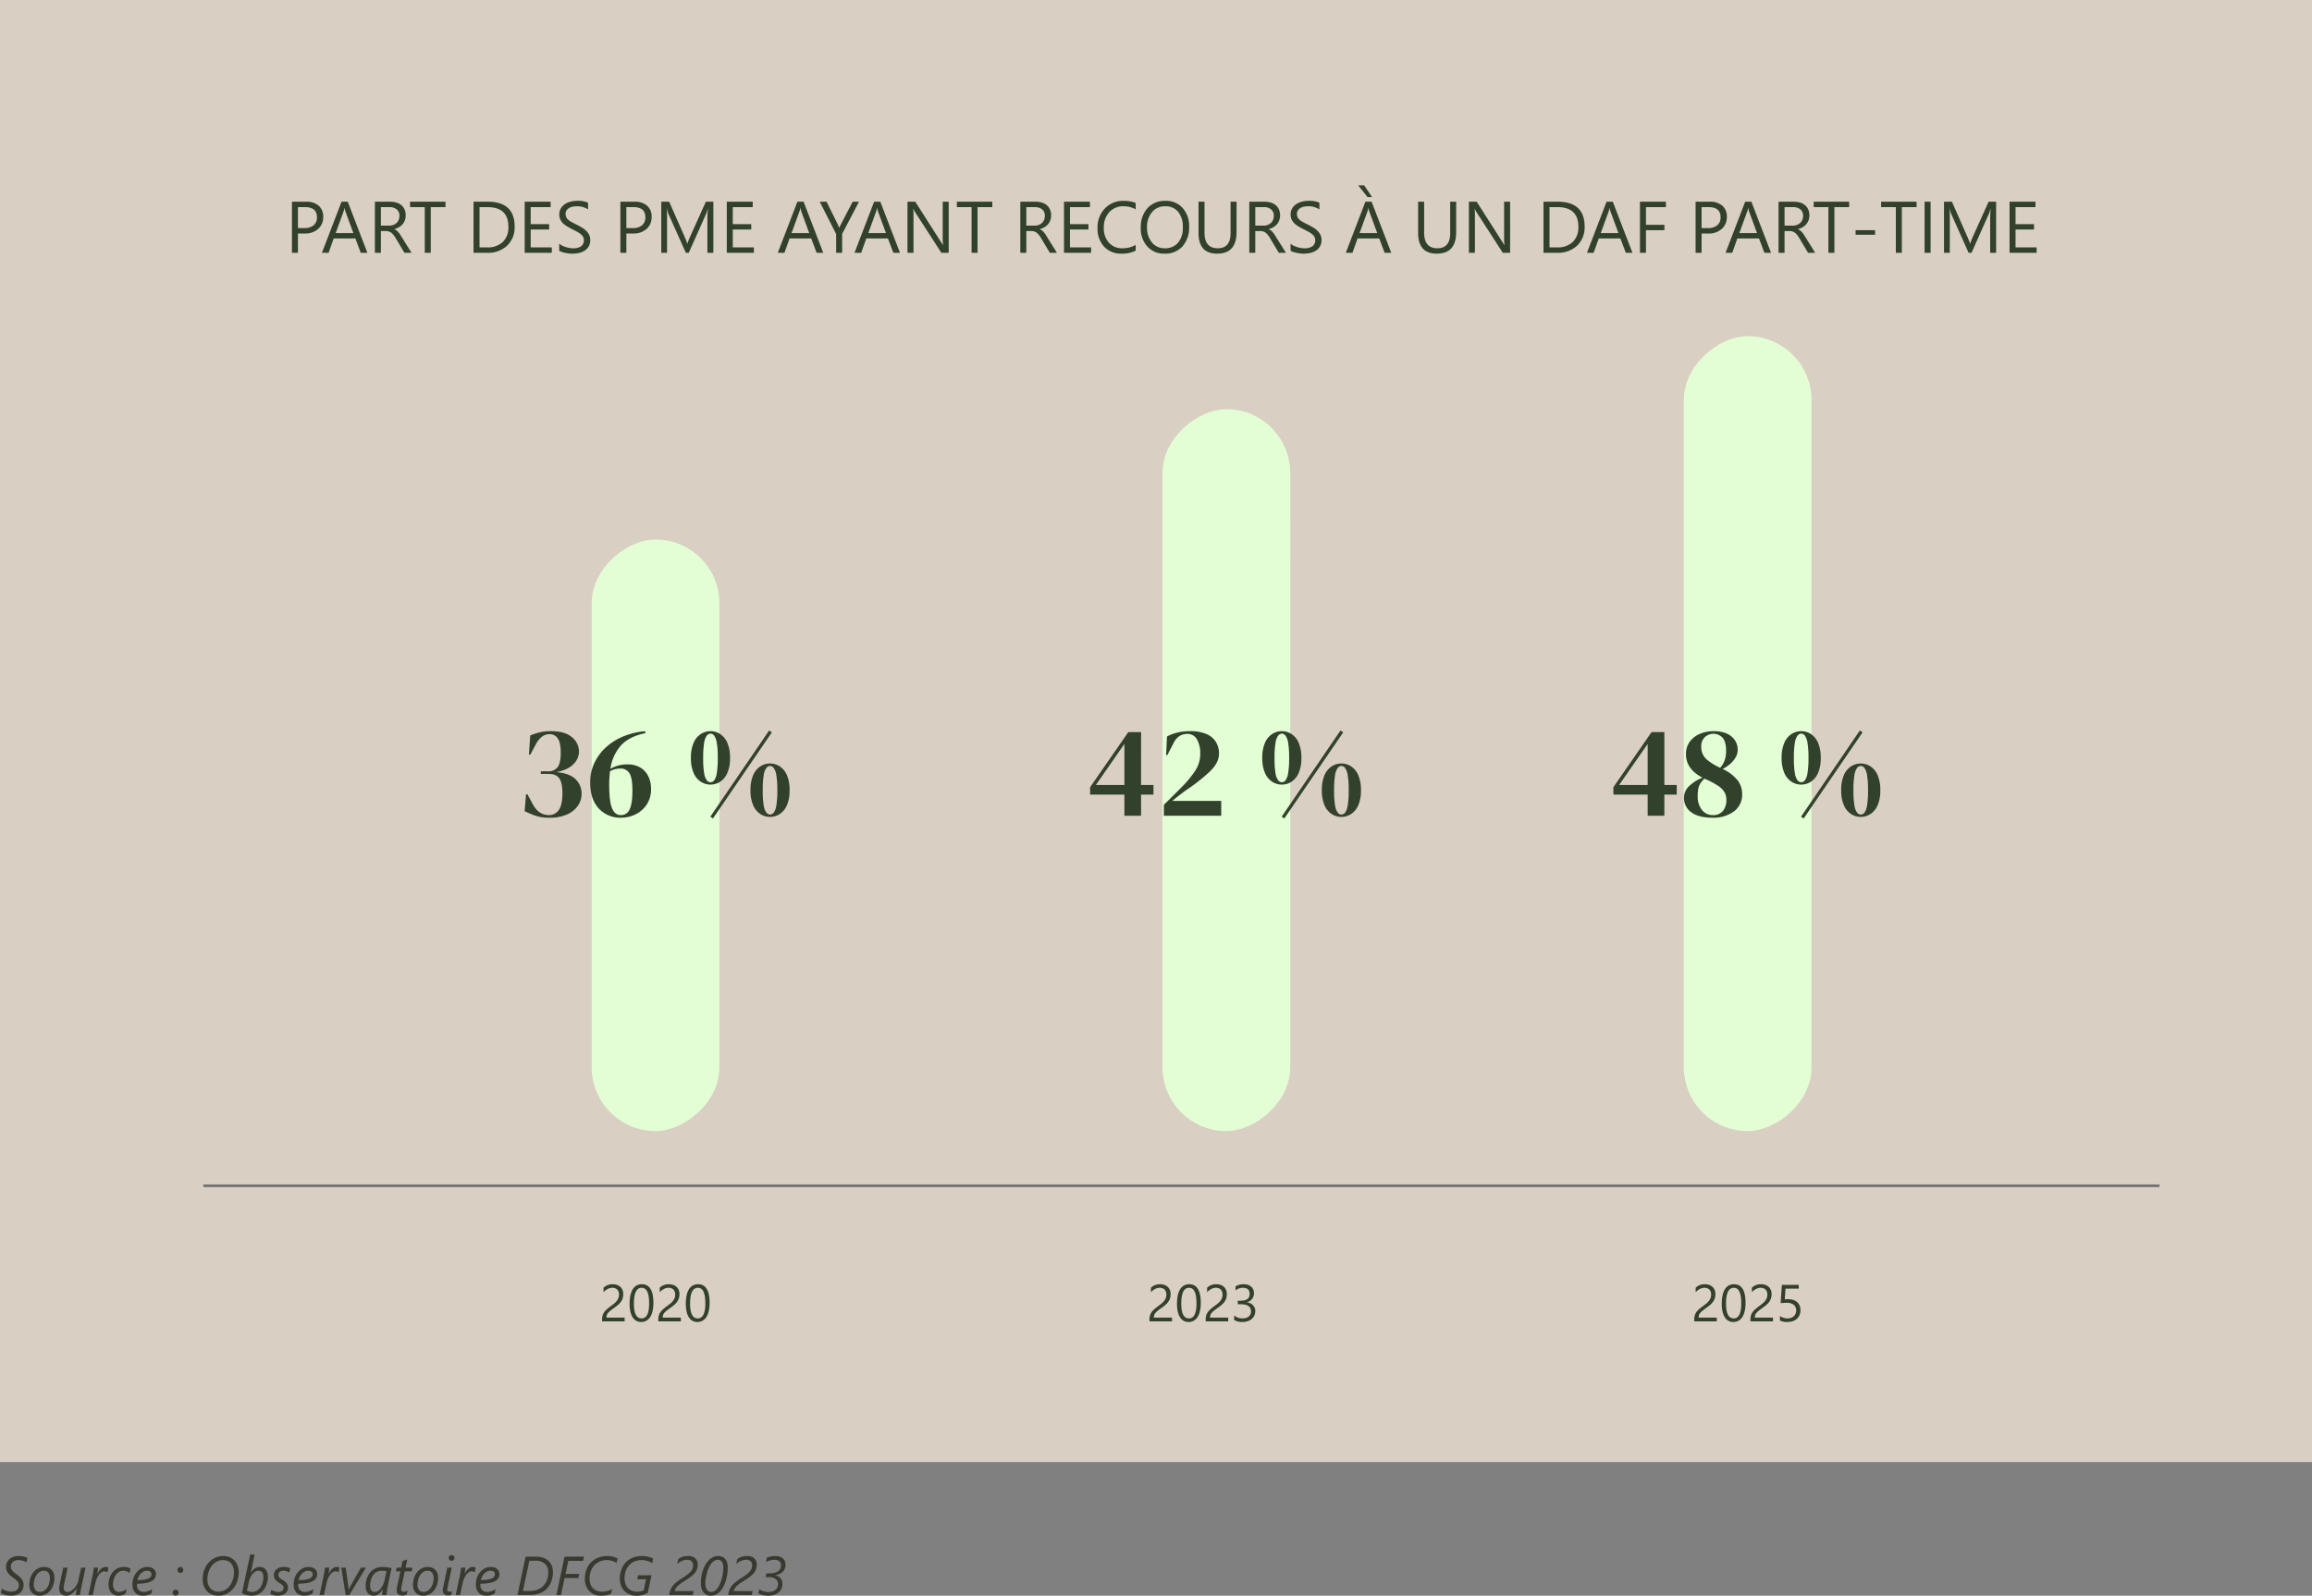 <svg xmlns="http://www.w3.org/2000/svg" width="887" height="612.277" viewBox="0 0 887 612.277">
  <rect x="0" y="0" width="887" height="612.277" fill="#808080" stroke="none"/>
  <g id="Groupe_66" data-name="Groupe 66" transform="translate(-509 -1873)">
    <g id="Groupe_58" data-name="Groupe 58">
      <rect id="Rectangle_125" data-name="Rectangle 125" width="887" height="561" transform="translate(509 1873)" fill="#dacfc3"/>
      <path id="Tracé_227" data-name="Tracé 227" d="M78.307,22.59V30h-2.3V10.395H81.4a7.11,7.11,0,0,1,4.874,1.531A5.467,5.467,0,0,1,88,16.246a5.942,5.942,0,0,1-1.921,4.566,7.339,7.339,0,0,1-5.188,1.777Zm0-10.117v8.039h2.406a5.38,5.38,0,0,0,3.63-1.087,3.848,3.848,0,0,0,1.251-3.069q0-3.883-4.594-3.883ZM104.953,30H102.41l-2.078-5.5H92.02L90.064,30H87.508l7.52-19.605h2.379ZM99.58,22.439,96.5,14.086a8,8,0,0,1-.3-1.312h-.055a7.323,7.323,0,0,1-.314,1.313l-3.049,8.354ZM121.893,30h-2.734l-3.281-5.5A11.97,11.97,0,0,0,115,23.2a4.988,4.988,0,0,0-.868-.882,3.007,3.007,0,0,0-.957-.5,3.935,3.935,0,0,0-1.155-.157h-1.887V30h-2.3V10.395h5.852a8.339,8.339,0,0,1,2.372.321,5.307,5.307,0,0,1,1.887.978,4.543,4.543,0,0,1,1.251,1.634,5.418,5.418,0,0,1,.451,2.29,5.514,5.514,0,0,1-.308,1.88,4.91,4.91,0,0,1-.875,1.524,5.3,5.3,0,0,1-1.367,1.142,6.98,6.98,0,0,1-1.8.731v.055a4.135,4.135,0,0,1,.854.5,4.7,4.7,0,0,1,.69.663,8.783,8.783,0,0,1,.649.868q.321.485.718,1.128ZM110.135,12.473v7.109h3.117a4.728,4.728,0,0,0,1.593-.26,3.687,3.687,0,0,0,1.265-.745,3.379,3.379,0,0,0,.834-1.189,3.982,3.982,0,0,0,.3-1.579,3.073,3.073,0,0,0-1.019-2.454,4.376,4.376,0,0,0-2.946-.882Zm24.787,0h-5.66V30h-2.3V12.473h-5.646V10.395h13.6ZM145.668,30V10.395h5.414q10.363,0,10.363,9.557a9.631,9.631,0,0,1-2.878,7.294,10.676,10.676,0,0,1-7.7,2.755Zm2.3-17.527V27.922h2.926a8.3,8.3,0,0,0,6-2.064,7.739,7.739,0,0,0,2.146-5.852q0-7.533-8.012-7.533ZM175.691,30H165.3V10.395h9.953v2.078H167.6v6.521h7.082v2.064H167.6v6.863h8.094Zm2.857-.793V26.5a5.257,5.257,0,0,0,1.114.738,9.027,9.027,0,0,0,1.367.554,10.884,10.884,0,0,0,1.442.349,8.042,8.042,0,0,0,1.34.123,5.248,5.248,0,0,0,3.165-.786,2.949,2.949,0,0,0,.7-3.644,3.927,3.927,0,0,0-.964-1.073,9.564,9.564,0,0,0-1.456-.93q-.841-.444-1.812-.937-1.025-.52-1.914-1.053a8.294,8.294,0,0,1-1.545-1.176,4.9,4.9,0,0,1-1.032-1.456,4.507,4.507,0,0,1-.376-1.907,4.485,4.485,0,0,1,.588-2.331,5.042,5.042,0,0,1,1.545-1.634,7,7,0,0,1,2.181-.957,9.985,9.985,0,0,1,2.5-.314,9.562,9.562,0,0,1,4.225.7v2.584a7.658,7.658,0,0,0-4.457-1.2,7.33,7.33,0,0,0-1.5.157,4.248,4.248,0,0,0-1.34.513,2.968,2.968,0,0,0-.957.916,2.431,2.431,0,0,0-.369,1.367,2.815,2.815,0,0,0,.28,1.3,3.183,3.183,0,0,0,.827,1,8.238,8.238,0,0,0,1.333.875q.786.424,1.812.93,1.053.52,2,1.094a9.124,9.124,0,0,1,1.654,1.271,5.65,5.65,0,0,1,1.128,1.545,4.343,4.343,0,0,1,.417,1.941,4.923,4.923,0,0,1-.567,2.454,4.657,4.657,0,0,1-1.531,1.634,6.688,6.688,0,0,1-2.222.909,12.167,12.167,0,0,1-2.652.28,10.808,10.808,0,0,1-1.148-.075q-.684-.075-1.395-.219a11.379,11.379,0,0,1-1.347-.355A4.19,4.19,0,0,1,178.549,29.207Zm25.758-6.617V30h-2.3V10.395H207.4a7.11,7.11,0,0,1,4.874,1.531A5.467,5.467,0,0,1,214,16.246a5.942,5.942,0,0,1-1.921,4.566,7.339,7.339,0,0,1-5.188,1.777Zm0-10.117v8.039h2.406a5.38,5.38,0,0,0,3.63-1.087,3.848,3.848,0,0,0,1.251-3.069q0-3.883-4.594-3.883ZM237.68,30H235.4V16.848q0-1.559.191-3.814h-.055a12.2,12.2,0,0,1-.588,1.9L228.246,30h-1.121l-6.686-14.957a11.718,11.718,0,0,1-.588-2.01H219.8q.109,1.176.109,3.842V30h-2.215V10.395h3.035l6.016,13.672a17.506,17.506,0,0,1,.9,2.352h.082q.588-1.613.943-2.406l6.139-13.617h2.871Zm15.545,0H242.834V10.395h9.953v2.078h-7.656v6.521h7.082v2.064h-7.082v6.863h8.094Zm26.619,0H277.3l-2.078-5.5H266.91L264.955,30H262.4l7.52-19.605H272.3Zm-5.373-7.561-3.076-8.354a8,8,0,0,1-.3-1.312h-.055a7.323,7.323,0,0,1-.314,1.313l-3.049,8.354Zm19.086-12.045L287.09,22.754V30h-2.3V22.809l-6.3-12.414H281.1l4.389,8.859q.082.164.479,1.2h.041a7.192,7.192,0,0,1,.52-1.2l4.594-8.859ZM309.279,30h-2.543l-2.078-5.5h-8.312L294.391,30h-2.557l7.52-19.605h2.379Zm-5.373-7.561-3.076-8.354a8,8,0,0,1-.3-1.312h-.055a7.323,7.323,0,0,1-.314,1.313l-3.049,8.354ZM327.969,30h-2.816l-10.09-15.627a6.529,6.529,0,0,1-.629-1.23h-.082a20.186,20.186,0,0,1,.109,2.693V30h-2.3V10.395h2.98l9.816,15.381q.615.957.793,1.313h.055a20.741,20.741,0,0,1-.137-2.885V10.395h2.3ZM344.7,12.473h-5.66V30h-2.3V12.473H331.1V10.395h13.6ZM369.5,30H366.77l-3.281-5.5a11.969,11.969,0,0,0-.875-1.306,4.988,4.988,0,0,0-.868-.882,3.007,3.007,0,0,0-.957-.5,3.935,3.935,0,0,0-1.155-.157h-1.887V30h-2.3V10.395H361.3a8.339,8.339,0,0,1,2.372.321,5.307,5.307,0,0,1,1.887.978,4.543,4.543,0,0,1,1.251,1.634,5.418,5.418,0,0,1,.451,2.29,5.514,5.514,0,0,1-.308,1.88,4.909,4.909,0,0,1-.875,1.524,5.3,5.3,0,0,1-1.367,1.142,6.98,6.98,0,0,1-1.8.731v.055a4.135,4.135,0,0,1,.854.5,4.7,4.7,0,0,1,.69.663,8.785,8.785,0,0,1,.649.868q.321.485.718,1.128ZM357.746,12.473v7.109h3.117a4.728,4.728,0,0,0,1.593-.26,3.687,3.687,0,0,0,1.265-.745,3.379,3.379,0,0,0,.834-1.189,3.982,3.982,0,0,0,.3-1.579,3.073,3.073,0,0,0-1.019-2.454,4.376,4.376,0,0,0-2.946-.882ZM382.588,30H372.2V10.395h9.953v2.078h-7.656v6.521h7.082v2.064h-7.082v6.863h8.094Zm17.117-.82a11.5,11.5,0,0,1-5.414,1.148,8.731,8.731,0,0,1-6.7-2.693,9.938,9.938,0,0,1-2.516-7.068,10.416,10.416,0,0,1,2.83-7.6,9.605,9.605,0,0,1,7.178-2.9,11.508,11.508,0,0,1,4.621.807V13.32a9.371,9.371,0,0,0-4.648-1.176,7.133,7.133,0,0,0-5.476,2.256,8.5,8.5,0,0,0-2.1,6.029,8.086,8.086,0,0,0,1.962,5.708,6.676,6.676,0,0,0,5.147,2.126,9.657,9.657,0,0,0,5.113-1.312Zm11.143,1.148a8.606,8.606,0,0,1-6.679-2.748,10.193,10.193,0,0,1-2.509-7.15,10.8,10.8,0,0,1,2.557-7.547,8.929,8.929,0,0,1,6.959-2.816,8.412,8.412,0,0,1,6.542,2.734,10.23,10.23,0,0,1,2.481,7.15,10.835,10.835,0,0,1-2.543,7.588A8.764,8.764,0,0,1,410.848,30.328Zm.164-18.184a6.321,6.321,0,0,0-5.018,2.229,8.627,8.627,0,0,0-1.928,5.852,8.688,8.688,0,0,0,1.88,5.831,6.131,6.131,0,0,0,4.9,2.208,6.437,6.437,0,0,0,5.086-2.105,8.6,8.6,0,0,0,1.859-5.893,8.991,8.991,0,0,0-1.8-6A6.188,6.188,0,0,0,411.012,12.145ZM438.4,22.07q0,8.258-7.451,8.258-7.137,0-7.137-7.943V10.395h2.3v11.84q0,6.029,5.086,6.029,4.908,0,4.908-5.824V10.395h2.3ZM457.346,30h-2.734l-3.281-5.5a11.969,11.969,0,0,0-.875-1.306,4.988,4.988,0,0,0-.868-.882,3.007,3.007,0,0,0-.957-.5,3.935,3.935,0,0,0-1.155-.157h-1.887V30h-2.3V10.395h5.852a8.339,8.339,0,0,1,2.372.321,5.307,5.307,0,0,1,1.887.978,4.543,4.543,0,0,1,1.251,1.634,5.418,5.418,0,0,1,.451,2.29,5.514,5.514,0,0,1-.308,1.88,4.909,4.909,0,0,1-.875,1.524,5.3,5.3,0,0,1-1.367,1.142,6.98,6.98,0,0,1-1.8.731v.055a4.135,4.135,0,0,1,.854.5,4.7,4.7,0,0,1,.69.663,8.785,8.785,0,0,1,.649.868q.321.485.718,1.128ZM445.588,12.473v7.109h3.117a4.728,4.728,0,0,0,1.593-.26,3.687,3.687,0,0,0,1.265-.745,3.379,3.379,0,0,0,.834-1.189,3.982,3.982,0,0,0,.3-1.579,3.073,3.073,0,0,0-1.019-2.454,4.376,4.376,0,0,0-2.946-.882Zm13.535,16.734V26.5a5.257,5.257,0,0,0,1.114.738,9.028,9.028,0,0,0,1.367.554,10.884,10.884,0,0,0,1.442.349,8.042,8.042,0,0,0,1.34.123,5.248,5.248,0,0,0,3.165-.786,2.949,2.949,0,0,0,.7-3.644,3.927,3.927,0,0,0-.964-1.073,9.564,9.564,0,0,0-1.456-.93q-.841-.444-1.812-.937-1.025-.52-1.914-1.053a8.294,8.294,0,0,1-1.545-1.176,4.9,4.9,0,0,1-1.032-1.456,4.507,4.507,0,0,1-.376-1.907,4.485,4.485,0,0,1,.588-2.331,5.042,5.042,0,0,1,1.545-1.634,7,7,0,0,1,2.181-.957,9.985,9.985,0,0,1,2.5-.314,9.562,9.562,0,0,1,4.225.7v2.584a7.658,7.658,0,0,0-4.457-1.2,7.33,7.33,0,0,0-1.5.157,4.248,4.248,0,0,0-1.34.513,2.968,2.968,0,0,0-.957.916,2.431,2.431,0,0,0-.369,1.367,2.815,2.815,0,0,0,.28,1.3,3.183,3.183,0,0,0,.827,1A8.239,8.239,0,0,0,464,18.27q.786.424,1.812.93,1.053.52,2,1.094a9.124,9.124,0,0,1,1.654,1.271,5.65,5.65,0,0,1,1.128,1.545A4.343,4.343,0,0,1,471,25.051a4.923,4.923,0,0,1-.567,2.454,4.657,4.657,0,0,1-1.531,1.634,6.688,6.688,0,0,1-2.222.909,12.167,12.167,0,0,1-2.652.28,10.808,10.808,0,0,1-1.148-.075q-.684-.075-1.395-.219a11.379,11.379,0,0,1-1.347-.355A4.191,4.191,0,0,1,459.123,29.207ZM497.76,30h-2.543l-2.078-5.5h-8.312L482.871,30h-2.557l7.52-19.605h2.379Zm-5.373-7.561-3.076-8.354a8,8,0,0,1-.3-1.312h-.055a7.323,7.323,0,0,1-.314,1.313l-3.049,8.354Zm-2.01-13.85h-1.736l-3.582-4.484h2.3Zm32.279,13.48q0,8.258-7.451,8.258-7.137,0-7.137-7.943V10.395h2.3v11.84q0,6.029,5.086,6.029,4.908,0,4.908-5.824V10.395h2.3Zm20.7,7.93h-2.816l-10.09-15.627a6.531,6.531,0,0,1-.629-1.23h-.082a20.181,20.181,0,0,1,.109,2.693V30h-2.3V10.395h2.98l9.816,15.381q.615.957.793,1.313h.055a20.746,20.746,0,0,1-.137-2.885V10.395h2.3Zm12.811,0V10.395h5.414q10.363,0,10.363,9.557a9.63,9.63,0,0,1-2.878,7.294,10.676,10.676,0,0,1-7.7,2.755Zm2.3-17.527V27.922h2.926a8.3,8.3,0,0,0,6-2.064,7.739,7.739,0,0,0,2.146-5.852q0-7.533-8.012-7.533ZM590.291,30h-2.543l-2.078-5.5h-8.312L575.4,30h-2.557l7.52-19.605h2.379Zm-5.373-7.561-3.076-8.354a8,8,0,0,1-.3-1.312h-.055a7.323,7.323,0,0,1-.314,1.313l-3.049,8.354Zm18.211-9.967h-7.656v6.781h7.082v2.064h-7.082V30h-2.3V10.395h9.953ZM616.814,22.59V30h-2.3V10.395H619.9a7.11,7.11,0,0,1,4.874,1.531,5.467,5.467,0,0,1,1.729,4.32,5.942,5.942,0,0,1-1.921,4.566A7.339,7.339,0,0,1,619.4,22.59Zm0-10.117v8.039h2.406a5.38,5.38,0,0,0,3.63-1.087,3.848,3.848,0,0,0,1.251-3.069q0-3.883-4.594-3.883ZM643.461,30h-2.543l-2.078-5.5h-8.312L628.572,30h-2.557l7.52-19.605h2.379Zm-5.373-7.561-3.076-8.354a8,8,0,0,1-.3-1.312h-.055a7.323,7.323,0,0,1-.314,1.313l-3.049,8.354ZM660.4,30h-2.734l-3.281-5.5a11.973,11.973,0,0,0-.875-1.306,4.988,4.988,0,0,0-.868-.882,3.007,3.007,0,0,0-.957-.5,3.935,3.935,0,0,0-1.155-.157h-1.887V30h-2.3V10.395H652.2a8.339,8.339,0,0,1,2.372.321,5.307,5.307,0,0,1,1.887.978,4.543,4.543,0,0,1,1.251,1.634,5.418,5.418,0,0,1,.451,2.29,5.514,5.514,0,0,1-.308,1.88,4.91,4.91,0,0,1-.875,1.524,5.3,5.3,0,0,1-1.367,1.142,6.98,6.98,0,0,1-1.8.731v.055a4.135,4.135,0,0,1,.854.5,4.7,4.7,0,0,1,.69.663,8.78,8.78,0,0,1,.649.868q.321.485.718,1.128ZM648.643,12.473v7.109h3.117a4.728,4.728,0,0,0,1.593-.26,3.688,3.688,0,0,0,1.265-.745,3.379,3.379,0,0,0,.834-1.189,3.982,3.982,0,0,0,.3-1.579,3.074,3.074,0,0,0-1.019-2.454,4.375,4.375,0,0,0-2.946-.882Zm24.787,0h-5.66V30h-2.3V12.473h-5.646V10.395h13.6Zm9.939,10.609H675.9V21.318h7.465ZM699.3,12.473h-5.66V30h-2.3V12.473h-5.646V10.395h13.6ZM704.67,30h-2.3V10.395h2.3Zm25.143,0h-2.283V16.848q0-1.559.191-3.814h-.055a12.2,12.2,0,0,1-.588,1.9L720.379,30h-1.121l-6.686-14.957a11.716,11.716,0,0,1-.588-2.01h-.055q.109,1.176.109,3.842V30h-2.215V10.395h3.035l6.016,13.672a17.506,17.506,0,0,1,.9,2.352h.082q.588-1.613.943-2.406l6.139-13.617h2.871Zm15.545,0H734.967V10.395h9.953v2.078h-7.656v6.521h7.082v2.064h-7.082v6.863h8.094Z" transform="translate(545 1940)" fill="#32412b"/>
      <g id="Groupe_34" data-name="Groupe 34" transform="translate(-5 20)">
        <path id="Tracé_233" data-name="Tracé 233" d="M79.477,11.668a2.9,2.9,0,0,0-.2-1.123,2.174,2.174,0,0,0-1.362-1.27A3.193,3.193,0,0,0,76.9,9.119a3.359,3.359,0,0,0-.918.127,4.463,4.463,0,0,0-.874.352,5.377,5.377,0,0,0-.82.537,5.926,5.926,0,0,0-.737.693V9.109a4.788,4.788,0,0,1,1.509-1,5.312,5.312,0,0,1,2.036-.347,4.915,4.915,0,0,1,1.592.249,3.65,3.65,0,0,1,1.27.728A3.363,3.363,0,0,1,80.8,9.92a3.985,3.985,0,0,1,.308,1.611,5.525,5.525,0,0,1-.19,1.5,4.651,4.651,0,0,1-.576,1.27,6.126,6.126,0,0,1-.972,1.143,13.764,13.764,0,0,1-1.377,1.113q-.986.7-1.626,1.2a7.188,7.188,0,0,0-1.016.933,2.706,2.706,0,0,0-.527.869,3.038,3.038,0,0,0-.151,1h6.973V22H73v-.693a5.778,5.778,0,0,1,.2-1.582,4.108,4.108,0,0,1,.645-1.3,7.208,7.208,0,0,1,1.177-1.23q.728-.615,1.782-1.387a11.267,11.267,0,0,0,1.274-1.045,5.433,5.433,0,0,0,.825-1,3.577,3.577,0,0,0,.444-1.011A4.358,4.358,0,0,0,79.477,11.668Zm13.2,3.271a13.757,13.757,0,0,1-.317,3.115,7.259,7.259,0,0,1-.918,2.29,4.132,4.132,0,0,1-1.475,1.416,4.037,4.037,0,0,1-1.987.483,3.77,3.77,0,0,1-1.88-.464,3.94,3.94,0,0,1-1.392-1.353,6.855,6.855,0,0,1-.859-2.183,13.5,13.5,0,0,1-.293-2.964,15.277,15.277,0,0,1,.308-3.242,7.416,7.416,0,0,1,.9-2.358,4.021,4.021,0,0,1,1.479-1.436,4.154,4.154,0,0,1,2.026-.483Q92.68,7.762,92.68,14.939Zm-1.641.156q0-5.977-2.842-5.977-3,0-3,6.084,0,5.674,2.939,5.674Q91.039,20.877,91.039,15.1Zm10-3.428a2.9,2.9,0,0,0-.2-1.123,2.174,2.174,0,0,0-1.362-1.27,3.193,3.193,0,0,0-1.016-.156,3.359,3.359,0,0,0-.918.127,4.463,4.463,0,0,0-.874.352,5.377,5.377,0,0,0-.82.537,5.926,5.926,0,0,0-.737.693V9.109a4.788,4.788,0,0,1,1.509-1,5.312,5.312,0,0,1,2.036-.347,4.915,4.915,0,0,1,1.592.249,3.65,3.65,0,0,1,1.27.728,3.363,3.363,0,0,1,.845,1.182,3.985,3.985,0,0,1,.308,1.611,5.525,5.525,0,0,1-.19,1.5,4.651,4.651,0,0,1-.576,1.27,6.126,6.126,0,0,1-.972,1.143,13.764,13.764,0,0,1-1.377,1.113q-.986.7-1.626,1.2a7.188,7.188,0,0,0-1.016.933,2.706,2.706,0,0,0-.527.869,3.038,3.038,0,0,0-.151,1h6.973V22H94.564v-.693a5.778,5.778,0,0,1,.2-1.582,4.108,4.108,0,0,1,.645-1.3,7.208,7.208,0,0,1,1.177-1.23q.728-.615,1.782-1.387a11.267,11.267,0,0,0,1.274-1.045,5.433,5.433,0,0,0,.825-1,3.577,3.577,0,0,0,.444-1.011A4.358,4.358,0,0,0,101.039,11.668Zm13.2,3.271a13.757,13.757,0,0,1-.317,3.115,7.259,7.259,0,0,1-.918,2.29,4.132,4.132,0,0,1-1.475,1.416,4.037,4.037,0,0,1-1.987.483,3.77,3.77,0,0,1-1.88-.464,3.94,3.94,0,0,1-1.392-1.353,6.855,6.855,0,0,1-.859-2.183,13.5,13.5,0,0,1-.293-2.964,15.277,15.277,0,0,1,.308-3.242,7.416,7.416,0,0,1,.9-2.358,4.021,4.021,0,0,1,1.479-1.436,4.154,4.154,0,0,1,2.026-.483Q114.242,7.762,114.242,14.939ZM112.6,15.1q0-5.977-2.842-5.977-3,0-3,6.084,0,5.674,2.939,5.674Q112.6,20.877,112.6,15.1Z" transform="translate(672 2338)" fill="#32412b"/>
        <path id="Tracé_232" data-name="Tracé 232" d="M79.477,11.668a2.9,2.9,0,0,0-.2-1.123,2.174,2.174,0,0,0-1.362-1.27A3.193,3.193,0,0,0,76.9,9.119a3.359,3.359,0,0,0-.918.127,4.463,4.463,0,0,0-.874.352,5.377,5.377,0,0,0-.82.537,5.926,5.926,0,0,0-.737.693V9.109a4.788,4.788,0,0,1,1.509-1,5.312,5.312,0,0,1,2.036-.347,4.915,4.915,0,0,1,1.592.249,3.65,3.65,0,0,1,1.27.728A3.363,3.363,0,0,1,80.8,9.92a3.985,3.985,0,0,1,.308,1.611,5.525,5.525,0,0,1-.19,1.5,4.651,4.651,0,0,1-.576,1.27,6.126,6.126,0,0,1-.972,1.143,13.764,13.764,0,0,1-1.377,1.113q-.986.7-1.626,1.2a7.188,7.188,0,0,0-1.016.933,2.706,2.706,0,0,0-.527.869,3.038,3.038,0,0,0-.151,1h6.973V22H73v-.693a5.778,5.778,0,0,1,.2-1.582,4.108,4.108,0,0,1,.645-1.3,7.208,7.208,0,0,1,1.177-1.23q.728-.615,1.782-1.387a11.267,11.267,0,0,0,1.274-1.045,5.433,5.433,0,0,0,.825-1,3.577,3.577,0,0,0,.444-1.011A4.358,4.358,0,0,0,79.477,11.668Zm13.2,3.271a13.757,13.757,0,0,1-.317,3.115,7.259,7.259,0,0,1-.918,2.29,4.132,4.132,0,0,1-1.475,1.416,4.037,4.037,0,0,1-1.987.483,3.77,3.77,0,0,1-1.88-.464,3.94,3.94,0,0,1-1.392-1.353,6.855,6.855,0,0,1-.859-2.183,13.5,13.5,0,0,1-.293-2.964,15.277,15.277,0,0,1,.308-3.242,7.416,7.416,0,0,1,.9-2.358,4.021,4.021,0,0,1,1.479-1.436,4.154,4.154,0,0,1,2.026-.483Q92.68,7.762,92.68,14.939Zm-1.641.156q0-5.977-2.842-5.977-3,0-3,6.084,0,5.674,2.939,5.674Q91.039,20.877,91.039,15.1Zm10-3.428a2.9,2.9,0,0,0-.2-1.123,2.174,2.174,0,0,0-1.362-1.27,3.193,3.193,0,0,0-1.016-.156,3.359,3.359,0,0,0-.918.127,4.463,4.463,0,0,0-.874.352,5.377,5.377,0,0,0-.82.537,5.926,5.926,0,0,0-.737.693V9.109a4.788,4.788,0,0,1,1.509-1,5.312,5.312,0,0,1,2.036-.347,4.915,4.915,0,0,1,1.592.249,3.65,3.65,0,0,1,1.27.728,3.363,3.363,0,0,1,.845,1.182,3.985,3.985,0,0,1,.308,1.611,5.525,5.525,0,0,1-.19,1.5,4.651,4.651,0,0,1-.576,1.27,6.126,6.126,0,0,1-.972,1.143,13.764,13.764,0,0,1-1.377,1.113q-.986.7-1.626,1.2a7.188,7.188,0,0,0-1.016.933,2.706,2.706,0,0,0-.527.869,3.038,3.038,0,0,0-.151,1h6.973V22H94.564v-.693a5.778,5.778,0,0,1,.2-1.582,4.108,4.108,0,0,1,.645-1.3,7.208,7.208,0,0,1,1.177-1.23q.728-.615,1.782-1.387a11.267,11.267,0,0,0,1.274-1.045,5.433,5.433,0,0,0,.825-1,3.577,3.577,0,0,0,.444-1.011A4.358,4.358,0,0,0,101.039,11.668Zm12.549,6.367a4.082,4.082,0,0,1-.356,1.724,3.806,3.806,0,0,1-1.006,1.328,4.643,4.643,0,0,1-1.558.854,6.3,6.3,0,0,1-2,.3,5.817,5.817,0,0,1-3.184-.762V19.764a5.1,5.1,0,0,0,3.242,1.113,4.406,4.406,0,0,0,1.323-.186,2.967,2.967,0,0,0,1.016-.537,2.386,2.386,0,0,0,.654-.85,2.653,2.653,0,0,0,.229-1.123q0-2.744-3.906-2.744h-1.162V14.08h1.1q3.457,0,3.457-2.578,0-2.383-2.637-2.383a4.49,4.49,0,0,0-2.783,1V8.563a6.085,6.085,0,0,1,3.184-.8,4.892,4.892,0,0,1,1.592.244,3.647,3.647,0,0,1,1.221.684,3.029,3.029,0,0,1,.786,1.055,3.255,3.255,0,0,1,.278,1.357,3.418,3.418,0,0,1-2.793,3.555V14.7a4.418,4.418,0,0,1,1.318.347,3.518,3.518,0,0,1,1.045.7,3.113,3.113,0,0,1,.688,1.011A3.227,3.227,0,0,1,113.588,18.035Z" transform="translate(882 2338)" fill="#32412b"/>
        <path id="Tracé_231" data-name="Tracé 231" d="M79.477,11.668a2.9,2.9,0,0,0-.2-1.123,2.174,2.174,0,0,0-1.362-1.27A3.193,3.193,0,0,0,76.9,9.119a3.359,3.359,0,0,0-.918.127,4.463,4.463,0,0,0-.874.352,5.377,5.377,0,0,0-.82.537,5.926,5.926,0,0,0-.737.693V9.109a4.788,4.788,0,0,1,1.509-1,5.312,5.312,0,0,1,2.036-.347,4.915,4.915,0,0,1,1.592.249,3.65,3.65,0,0,1,1.27.728A3.363,3.363,0,0,1,80.8,9.92a3.985,3.985,0,0,1,.308,1.611,5.525,5.525,0,0,1-.19,1.5,4.651,4.651,0,0,1-.576,1.27,6.126,6.126,0,0,1-.972,1.143,13.764,13.764,0,0,1-1.377,1.113q-.986.7-1.626,1.2a7.188,7.188,0,0,0-1.016.933,2.706,2.706,0,0,0-.527.869,3.038,3.038,0,0,0-.151,1h6.973V22H73v-.693a5.778,5.778,0,0,1,.2-1.582,4.108,4.108,0,0,1,.645-1.3,7.208,7.208,0,0,1,1.177-1.23q.728-.615,1.782-1.387a11.267,11.267,0,0,0,1.274-1.045,5.433,5.433,0,0,0,.825-1,3.577,3.577,0,0,0,.444-1.011A4.358,4.358,0,0,0,79.477,11.668Zm13.2,3.271a13.757,13.757,0,0,1-.317,3.115,7.259,7.259,0,0,1-.918,2.29,4.132,4.132,0,0,1-1.475,1.416,4.037,4.037,0,0,1-1.987.483,3.77,3.77,0,0,1-1.88-.464,3.94,3.94,0,0,1-1.392-1.353,6.855,6.855,0,0,1-.859-2.183,13.5,13.5,0,0,1-.293-2.964,15.277,15.277,0,0,1,.308-3.242,7.416,7.416,0,0,1,.9-2.358,4.021,4.021,0,0,1,1.479-1.436,4.154,4.154,0,0,1,2.026-.483Q92.68,7.762,92.68,14.939Zm-1.641.156q0-5.977-2.842-5.977-3,0-3,6.084,0,5.674,2.939,5.674Q91.039,20.877,91.039,15.1Zm10-3.428a2.9,2.9,0,0,0-.2-1.123,2.174,2.174,0,0,0-1.362-1.27,3.193,3.193,0,0,0-1.016-.156,3.359,3.359,0,0,0-.918.127,4.463,4.463,0,0,0-.874.352,5.377,5.377,0,0,0-.82.537,5.926,5.926,0,0,0-.737.693V9.109a4.788,4.788,0,0,1,1.509-1,5.312,5.312,0,0,1,2.036-.347,4.915,4.915,0,0,1,1.592.249,3.65,3.65,0,0,1,1.27.728,3.363,3.363,0,0,1,.845,1.182,3.985,3.985,0,0,1,.308,1.611,5.525,5.525,0,0,1-.19,1.5,4.651,4.651,0,0,1-.576,1.27,6.126,6.126,0,0,1-.972,1.143,13.764,13.764,0,0,1-1.377,1.113q-.986.7-1.626,1.2a7.188,7.188,0,0,0-1.016.933,2.706,2.706,0,0,0-.527.869,3.038,3.038,0,0,0-.151,1h6.973V22H94.564v-.693a5.778,5.778,0,0,1,.2-1.582,4.108,4.108,0,0,1,.645-1.3,7.208,7.208,0,0,1,1.177-1.23q.728-.615,1.782-1.387a11.267,11.267,0,0,0,1.274-1.045,5.433,5.433,0,0,0,.825-1,3.577,3.577,0,0,0,.444-1.011A4.358,4.358,0,0,0,101.039,11.668Zm12.705,6.055a4.713,4.713,0,0,1-.352,1.855,4.057,4.057,0,0,1-1,1.426,4.482,4.482,0,0,1-1.567.918,6.13,6.13,0,0,1-2.041.322,5.638,5.638,0,0,1-2.9-.586v-1.7a5.333,5.333,0,0,0,2.92.918,3.951,3.951,0,0,0,1.372-.225,3.049,3.049,0,0,0,1.04-.625,2.676,2.676,0,0,0,.659-.967,3.273,3.273,0,0,0,.229-1.24,2.657,2.657,0,0,0-.918-2.144,4.026,4.026,0,0,0-2.666-.776q-.283,0-.6.01t-.625.024q-.313.015-.61.034t-.542.049L106.625,8H113.1V9.441h-5.088l-.283,4.111q.313-.02.664-.034t.625-.015a6.285,6.285,0,0,1,1.992.293,4.221,4.221,0,0,1,1.489.835,3.5,3.5,0,0,1,.928,1.328A4.671,4.671,0,0,1,113.744,17.723Z" transform="translate(1091 2338)" fill="#32412b"/>
        <line id="Ligne_35" data-name="Ligne 35" x1="750.5" transform="translate(592 2307.975)" fill="none" stroke="#707070" stroke-width="1"/>
        <rect id="Rectangle_128" data-name="Rectangle 128" width="227" height="49" rx="24.5" transform="translate(790 2060) rotate(90)" fill="#e3fed5"/>
        <rect id="Rectangle_142" data-name="Rectangle 142" width="277" height="49" rx="24.5" transform="translate(1009 2010) rotate(90)" fill="#e3fed5"/>
        <rect id="Rectangle_143" data-name="Rectangle 143" width="305" height="49" rx="24.5" transform="translate(1209 1982) rotate(90)" fill="#e3fed5"/>
        <rect id="Rectangle_138" data-name="Rectangle 138" width="64" height="49" rx="24.5" transform="translate(1009 2028) rotate(90)" fill="#e3fed5"/>
        <path id="Tracé_228" data-name="Tracé 228" d="M93.925,52.75A16.738,16.738,0,0,1,88.45,52a39.508,39.508,0,0,1-4.175-1.75l.55-6.5h.5l2.2,4.05q2.2,3.95,6.1,3.95a4.426,4.426,0,0,0,3.725-1.925q1.425-1.925,1.425-6.475,0-3.95-1.2-5.675t-4.1-1.725h-3v-1h2.65a4.428,4.428,0,0,0,3.825-1.6q1.175-1.6,1.175-5.55,0-3.85-1.15-5.475a3.565,3.565,0,0,0-3.05-1.625,4.689,4.689,0,0,0-3.175,1.1,8.99,8.99,0,0,0-2.075,2.6l-2.25,4.2-.5-.05.5-7.35A21.413,21.413,0,0,1,90,20.025a18.959,18.959,0,0,1,4.425-.475q5.25,0,7.975,2.275a7.1,7.1,0,0,1,2.725,5.675,6.767,6.767,0,0,1-2.1,4.675q-2.1,2.225-6.6,3.075,5.1.45,7.4,2.75a7.563,7.563,0,0,1,2.3,5.55,7.987,7.987,0,0,1-1.475,4.7,9.809,9.809,0,0,1-4.2,3.3A16.119,16.119,0,0,1,93.925,52.75Zm27.4,0A11.18,11.18,0,0,1,112.7,49.2q-3.275-3.55-3.275-10a17.415,17.415,0,0,1,1.5-7.2,18.964,18.964,0,0,1,4.275-6,22.367,22.367,0,0,1,6.65-4.325,28.353,28.353,0,0,1,8.625-2.125l.15.75q-6.1,1.25-9.275,4.6a17.139,17.139,0,0,0-4.175,9.1,12.613,12.613,0,0,1,6.5-1.7,9.374,9.374,0,0,1,5.05,1.25,8,8,0,0,1,3.025,3.375,10.85,10.85,0,0,1,1.025,4.775,10.5,10.5,0,0,1-1.675,6.025,10.837,10.837,0,0,1-4.3,3.75A12.383,12.383,0,0,1,121.325,52.75Zm-4.6-12.5q0,6.2,1.075,8.85t3.375,2.65a3.545,3.545,0,0,0,3.375-2.175q1.075-2.175,1.075-7.275,0-4.7-1.1-6.55a3.862,3.862,0,0,0-3.6-1.85,7.606,7.606,0,0,0-3.9,1.05A42.94,42.94,0,0,0,116.725,40.25Zm39.8,12.8-1-.7,22.55-33.05,1.05.7Zm-.95-33.5a6.831,6.831,0,0,1,3.675,1.075,7.5,7.5,0,0,1,2.775,3.35,14.1,14.1,0,0,1,1.05,5.875,13.813,13.813,0,0,1-1.05,5.775,7.5,7.5,0,0,1-2.775,3.35,6.819,6.819,0,0,1-7.35,0,7.5,7.5,0,0,1-2.775-3.35,13.813,13.813,0,0,1-1.05-5.775,14.1,14.1,0,0,1,1.05-5.875,7.5,7.5,0,0,1,2.775-3.35A6.831,6.831,0,0,1,155.575,19.55Zm-2.8,10.3a33.709,33.709,0,0,0,.375,5.8,6.088,6.088,0,0,0,1.025,2.75,1.858,1.858,0,0,0,1.4.75A1.827,1.827,0,0,0,157,38.4a6.375,6.375,0,0,0,1-2.775,33.779,33.779,0,0,0,.375-5.775,33.709,33.709,0,0,0-.375-5.8,6.555,6.555,0,0,0-1-2.775,1.81,1.81,0,0,0-1.425-.775,1.858,1.858,0,0,0-1.4.75,6.13,6.13,0,0,0-1.025,2.775A34.173,34.173,0,0,0,152.775,29.85Zm25.65,2.1a6.831,6.831,0,0,1,3.675,1.075,7.5,7.5,0,0,1,2.775,3.35,14.1,14.1,0,0,1,1.05,5.875,13.813,13.813,0,0,1-1.05,5.775,7.5,7.5,0,0,1-2.775,3.35,6.819,6.819,0,0,1-7.35,0,7.5,7.5,0,0,1-2.775-3.35,13.813,13.813,0,0,1-1.05-5.775,14.1,14.1,0,0,1,1.05-5.875,7.5,7.5,0,0,1,2.775-3.35A6.831,6.831,0,0,1,178.425,31.95Zm-2.8,10.3a33.709,33.709,0,0,0,.375,5.8,6.088,6.088,0,0,0,1.025,2.75,1.858,1.858,0,0,0,1.4.75,1.827,1.827,0,0,0,1.425-.75,6.375,6.375,0,0,0,1-2.775,33.779,33.779,0,0,0,.375-5.775,33.709,33.709,0,0,0-.375-5.8,6.555,6.555,0,0,0-1-2.775,1.81,1.81,0,0,0-1.425-.775,1.858,1.858,0,0,0-1.4.75A6.13,6.13,0,0,0,176,36.425,34.173,34.173,0,0,0,175.625,42.25Z" transform="translate(631 2114)" fill="#32412b"/>
        <path id="Tracé_229" data-name="Tracé 229" d="M95.375,52V43.9H82.225V41.05L96.875,19.9h4.9V40.2h4.75v3.7h-4.75V52ZM84.425,40.2h10.95V24.45Zm26.95-11.5.35-7.1a16.085,16.085,0,0,1,3.725-1.45,19.323,19.323,0,0,1,5.025-.6,15.607,15.607,0,0,1,6.45,1.125,7.783,7.783,0,0,1,3.6,3.075,8.5,8.5,0,0,1,1.15,4.4q0,3.45-3.35,6.725a68.183,68.183,0,0,1-9.15,7.225q-1.1.8-2.6,1.95t-2.8,2.25h18.75V52h-22V47.8q1.8-1.75,3.525-3.475l3.275-3.275a40.144,40.144,0,0,0,5.375-6.575,11.548,11.548,0,0,0,1.775-6.175,10.917,10.917,0,0,0-1.25-5.575,4.076,4.076,0,0,0-3.75-2.125,5.6,5.6,0,0,0-2.875.775,6.461,6.461,0,0,0-2.325,2.675l-2.4,4.65Zm45.35,24.35-1-.7,22.55-33.05,1.05.7Zm-.95-33.5a6.831,6.831,0,0,1,3.675,1.075,7.5,7.5,0,0,1,2.775,3.35,14.1,14.1,0,0,1,1.05,5.875,13.813,13.813,0,0,1-1.05,5.775,7.5,7.5,0,0,1-2.775,3.35,6.819,6.819,0,0,1-7.35,0,7.5,7.5,0,0,1-2.775-3.35,13.813,13.813,0,0,1-1.05-5.775,14.1,14.1,0,0,1,1.05-5.875,7.5,7.5,0,0,1,2.775-3.35A6.831,6.831,0,0,1,155.775,19.55Zm-2.8,10.3a33.709,33.709,0,0,0,.375,5.8,6.088,6.088,0,0,0,1.025,2.75,1.858,1.858,0,0,0,1.4.75,1.827,1.827,0,0,0,1.425-.75,6.375,6.375,0,0,0,1-2.775,33.779,33.779,0,0,0,.375-5.775,33.709,33.709,0,0,0-.375-5.8,6.555,6.555,0,0,0-1-2.775,1.81,1.81,0,0,0-1.425-.775,1.858,1.858,0,0,0-1.4.75,6.13,6.13,0,0,0-1.025,2.775A34.173,34.173,0,0,0,152.975,29.85Zm25.65,2.1a6.831,6.831,0,0,1,3.675,1.075,7.5,7.5,0,0,1,2.775,3.35,14.1,14.1,0,0,1,1.05,5.875,13.813,13.813,0,0,1-1.05,5.775,7.5,7.5,0,0,1-2.775,3.35,6.819,6.819,0,0,1-7.35,0,7.5,7.5,0,0,1-2.775-3.35,13.813,13.813,0,0,1-1.05-5.775,14.1,14.1,0,0,1,1.05-5.875,7.5,7.5,0,0,1,2.775-3.35A6.831,6.831,0,0,1,178.625,31.95Zm-2.8,10.3a33.709,33.709,0,0,0,.375,5.8,6.088,6.088,0,0,0,1.025,2.75,1.858,1.858,0,0,0,1.4.75,1.827,1.827,0,0,0,1.425-.75,6.375,6.375,0,0,0,1-2.775,33.779,33.779,0,0,0,.375-5.775,33.709,33.709,0,0,0-.375-5.8,6.555,6.555,0,0,0-1-2.775,1.81,1.81,0,0,0-1.425-.775,1.858,1.858,0,0,0-1.4.75,6.13,6.13,0,0,0-1.025,2.775A34.173,34.173,0,0,0,175.825,42.25Z" transform="translate(850 2114)" fill="#32412b"/>
        <path id="Tracé_230" data-name="Tracé 230" d="M96.125,52V43.9H82.975V41.05L97.625,19.9h4.9V40.2h4.75v3.7h-4.75V52ZM85.175,40.2h10.95V24.45Zm24.9,4.85a6.042,6.042,0,0,1,2.05-4.5,15.674,15.674,0,0,1,5.05-3.15q-6.35-3.3-6.35-9a7.958,7.958,0,0,1,1.4-4.725,9.075,9.075,0,0,1,3.825-3.05,13.246,13.246,0,0,1,5.425-1.075,11.844,11.844,0,0,1,5.1.975,7.132,7.132,0,0,1,3.075,2.6,6.568,6.568,0,0,1,1.025,3.575,5.77,5.77,0,0,1-.8,2.9,9.845,9.845,0,0,1-2.125,2.55,13.028,13.028,0,0,1-2.875,1.9,16.435,16.435,0,0,1,5.625,4.175,8.6,8.6,0,0,1,1.875,5.575,7.872,7.872,0,0,1-3.1,6.5,13.016,13.016,0,0,1-8.3,2.45q-5.3,0-8.1-2.075A6.635,6.635,0,0,1,110.075,45.05Zm6.6-19.5a6.931,6.931,0,0,0,.55,2.775,7.028,7.028,0,0,0,2.125,2.55,24.194,24.194,0,0,0,4.575,2.725,8.449,8.449,0,0,0,1.9-3.35,12.765,12.765,0,0,0,.4-3.1q0-3.55-1.35-5.075a4.835,4.835,0,0,0-6.85-.2A4.914,4.914,0,0,0,116.675,25.55Zm-1.35,19a8.07,8.07,0,0,0,1.6,5.2,5.221,5.221,0,0,0,4.3,2,4.578,4.578,0,0,0,3.8-1.625,6.557,6.557,0,0,0,1.3-4.225,5.874,5.874,0,0,0-.7-2.875A7.681,7.681,0,0,0,123.2,40.55,29.461,29.461,0,0,0,118.425,38a3.5,3.5,0,0,1-.5-.25,9.655,9.655,0,0,0-1.65,1.975,6.044,6.044,0,0,0-.75,2.05A16.209,16.209,0,0,0,115.325,44.55Zm40.65,8.5-1-.7,22.55-33.05,1.05.7Zm-.95-33.5a6.831,6.831,0,0,1,3.675,1.075,7.5,7.5,0,0,1,2.775,3.35,14.1,14.1,0,0,1,1.05,5.875,13.813,13.813,0,0,1-1.05,5.775,7.5,7.5,0,0,1-2.775,3.35,6.819,6.819,0,0,1-7.35,0,7.5,7.5,0,0,1-2.775-3.35,13.813,13.813,0,0,1-1.05-5.775,14.1,14.1,0,0,1,1.05-5.875,7.5,7.5,0,0,1,2.775-3.35A6.831,6.831,0,0,1,155.025,19.55Zm-2.8,10.3a33.709,33.709,0,0,0,.375,5.8,6.088,6.088,0,0,0,1.025,2.75,1.858,1.858,0,0,0,1.4.75,1.827,1.827,0,0,0,1.425-.75,6.375,6.375,0,0,0,1-2.775,33.779,33.779,0,0,0,.375-5.775,33.709,33.709,0,0,0-.375-5.8,6.555,6.555,0,0,0-1-2.775,1.81,1.81,0,0,0-1.425-.775,1.858,1.858,0,0,0-1.4.75,6.13,6.13,0,0,0-1.025,2.775A34.173,34.173,0,0,0,152.225,29.85Zm25.65,2.1a6.831,6.831,0,0,1,3.675,1.075,7.5,7.5,0,0,1,2.775,3.35,14.1,14.1,0,0,1,1.05,5.875,13.813,13.813,0,0,1-1.05,5.775,7.5,7.5,0,0,1-2.775,3.35,6.819,6.819,0,0,1-7.35,0,7.5,7.5,0,0,1-2.775-3.35,13.813,13.813,0,0,1-1.05-5.775,14.1,14.1,0,0,1,1.05-5.875,7.5,7.5,0,0,1,2.775-3.35A6.831,6.831,0,0,1,177.875,31.95Zm-2.8,10.3a33.709,33.709,0,0,0,.375,5.8,6.088,6.088,0,0,0,1.025,2.75,1.858,1.858,0,0,0,1.4.75,1.827,1.827,0,0,0,1.425-.75,6.375,6.375,0,0,0,1-2.775,33.779,33.779,0,0,0,.375-5.775,33.709,33.709,0,0,0-.375-5.8,6.555,6.555,0,0,0-1-2.775,1.81,1.81,0,0,0-1.425-.775,1.858,1.858,0,0,0-1.4.75,6.13,6.13,0,0,0-1.025,2.775A34.173,34.173,0,0,0,175.075,42.25Z" transform="translate(1050 2114)" fill="#32412b"/>
      </g>
    </g>
    <path id="Tracé_234" data-name="Tracé 234" d="M10.162,10.5a3.731,3.731,0,0,0-.61-.349,5.829,5.829,0,0,0-.759-.287,6.5,6.5,0,0,0-.846-.195A5.418,5.418,0,0,0,7.075,9.6,3.624,3.624,0,0,0,5.7,9.829a2.586,2.586,0,0,0-.9.584,2.157,2.157,0,0,0-.487.774,2.374,2.374,0,0,0-.149.79,2.681,2.681,0,0,0,.133.872,2.742,2.742,0,0,0,.4.749,4.443,4.443,0,0,0,.687.718q.42.359.984.769A13.412,13.412,0,0,1,7.5,16a6.21,6.21,0,0,1,.846.928,3.732,3.732,0,0,1,.528,1,3.532,3.532,0,0,1,.179,1.143,5.061,5.061,0,0,1-.077.836,3.962,3.962,0,0,1-.277.918,4.063,4.063,0,0,1-.549.9,3.468,3.468,0,0,1-.887.779,4.764,4.764,0,0,1-1.3.543,6.885,6.885,0,0,1-1.784.205,7.687,7.687,0,0,1-1.128-.082A9.355,9.355,0,0,1,2,22.959a7.717,7.717,0,0,1-.913-.3,6.8,6.8,0,0,1-.713-.333l.3-1.784a5.482,5.482,0,0,0,.749.446,7.049,7.049,0,0,0,1.866.62,5.5,5.5,0,0,0,.995.092,4.289,4.289,0,0,0,1.338-.185,2.6,2.6,0,0,0,.923-.508,1.938,1.938,0,0,0,.533-.764,2.639,2.639,0,0,0,.169-.954,2.276,2.276,0,0,0-.144-.831,2.587,2.587,0,0,0-.441-.723,5.3,5.3,0,0,0-.754-.718q-.456-.364-1.082-.8a10.429,10.429,0,0,1-.959-.774,5.417,5.417,0,0,1-.8-.907,4.331,4.331,0,0,1-.543-1.072,3.826,3.826,0,0,1-.2-1.256,4.119,4.119,0,0,1,.313-1.594,3.735,3.735,0,0,1,.928-1.323,4.49,4.49,0,0,1,1.523-.9A6.1,6.1,0,0,1,7.2,8.05a7.475,7.475,0,0,1,.918.056q.456.056.887.154t.815.215q.385.118.682.241Zm10.715,5.886a8.74,8.74,0,0,1-.395,2.646,6.764,6.764,0,0,1-1.138,2.189,5.5,5.5,0,0,1-1.8,1.487,5.137,5.137,0,0,1-2.394.549,4.371,4.371,0,0,1-1.625-.287,3.381,3.381,0,0,1-1.23-.825,3.657,3.657,0,0,1-.779-1.3,5.135,5.135,0,0,1-.272-1.728,8.556,8.556,0,0,1,.415-2.7,6.823,6.823,0,0,1,1.169-2.184,5.461,5.461,0,0,1,1.8-1.456,5.1,5.1,0,0,1,2.323-.528,4.342,4.342,0,0,1,1.615.287,3.43,3.43,0,0,1,1.236.825,3.738,3.738,0,0,1,.795,1.3A4.965,4.965,0,0,1,20.877,16.386Zm-1.723.082a3.92,3.92,0,0,0-.164-1.184,2.519,2.519,0,0,0-.461-.872,2,2,0,0,0-.718-.543,2.269,2.269,0,0,0-.943-.19,2.982,2.982,0,0,0-1.63.461,4.126,4.126,0,0,0-1.23,1.215,6.025,6.025,0,0,0-.774,1.712,7.167,7.167,0,0,0-.272,1.964,3.922,3.922,0,0,0,.159,1.154,2.619,2.619,0,0,0,.451.882,1.948,1.948,0,0,0,.718.559,2.278,2.278,0,0,0,.959.195,3.025,3.025,0,0,0,1.641-.456,4.068,4.068,0,0,0,1.23-1.21,5.914,5.914,0,0,0,.769-1.718A7.351,7.351,0,0,0,19.154,16.468Zm12.059,3.548q-.092.4-.169.831l-.149.831q-.072.4-.123.749T30.69,23H29.049q.051-.4.118-.836t.128-.8q.072-.431.133-.841h-.041a8.671,8.671,0,0,1-.795,1.061,5.947,5.947,0,0,1-.943.872,4.48,4.48,0,0,1-1.077.59,3.319,3.319,0,0,1-1.184.215,3.079,3.079,0,0,1-1.184-.21,2.286,2.286,0,0,1-.846-.59,2.475,2.475,0,0,1-.508-.913,3.921,3.921,0,0,1-.169-1.189,2.888,2.888,0,0,1,.041-.4q.041-.267.092-.574t.118-.61q.067-.3.108-.518l1.22-5.752h1.7l-1.3,6.152q-.041.164-.082.379t-.077.431q-.036.215-.056.395a2.637,2.637,0,0,0-.021.282,1.874,1.874,0,0,0,.374,1.225,1.367,1.367,0,0,0,1.123.456,2.367,2.367,0,0,0,.9-.185,4.106,4.106,0,0,0,.877-.5,5.516,5.516,0,0,0,.8-.728,7.1,7.1,0,0,0,.687-.882,6.4,6.4,0,0,0,.523-.959,5.287,5.287,0,0,0,.318-.943l1.1-5.127h1.692Zm10.039-5.732H41.21a3.027,3.027,0,0,0-.538-.241,1.973,1.973,0,0,0-.661-.118,1.941,1.941,0,0,0-1.138.385,4.184,4.184,0,0,0-.99,1.015,7.283,7.283,0,0,0-.779,1.441,9.839,9.839,0,0,0-.518,1.661L35.6,23H33.92L35.4,16.027q.092-.431.185-.9t.169-.943q.077-.472.138-.9t.092-.779h1.661q-.031.308-.072.651t-.082.667q-.041.323-.082.584t-.062.405h.041a11.318,11.318,0,0,1,.667-1.056,4.88,4.88,0,0,1,.713-.8,3.021,3.021,0,0,1,.795-.518,2.245,2.245,0,0,1,.913-.185,2.9,2.9,0,0,1,.569.056q.282.056.508.118Zm8.459.3a3.86,3.86,0,0,0-1.041-.641,3.388,3.388,0,0,0-1.348-.261,3.185,3.185,0,0,0-1.277.246,3.523,3.523,0,0,0-1.01.656,4.257,4.257,0,0,0-.759.943,6.29,6.29,0,0,0-.523,1.107,6.816,6.816,0,0,0-.3,1.143,6.313,6.313,0,0,0-.1,1.061A3.349,3.349,0,0,0,44,21.062a2.195,2.195,0,0,0,1.764.759,3.882,3.882,0,0,0,1.4-.282,6.761,6.761,0,0,0,1.374-.723L48.183,22.5a7.2,7.2,0,0,1-1.328.559,4.811,4.811,0,0,1-1.4.2,3.976,3.976,0,0,1-1.677-.328,3.285,3.285,0,0,1-1.184-.9,3.867,3.867,0,0,1-.708-1.359,5.869,5.869,0,0,1-.236-1.7,8.289,8.289,0,0,1,.174-1.7,7.309,7.309,0,0,1,.518-1.579,6.849,6.849,0,0,1,.846-1.379,5.39,5.39,0,0,1,2.6-1.81,5.842,5.842,0,0,1,2.574-.2,4.99,4.99,0,0,1,.728.164,4.9,4.9,0,0,1,.584.22,2.4,2.4,0,0,1,.41.231Zm10.121.379a3.125,3.125,0,0,1-.369,1.512,3.059,3.059,0,0,1-1.22,1.169A7.329,7.329,0,0,1,56,18.4a19.265,19.265,0,0,1-3.445.277,1.317,1.317,0,0,0-.021.236v.205a3.487,3.487,0,0,0,.154,1.046,2.36,2.36,0,0,0,.477.861,2.25,2.25,0,0,0,.831.584,3.072,3.072,0,0,0,1.2.215,5.114,5.114,0,0,0,1.553-.272,6.676,6.676,0,0,0,1.615-.774l-.318,1.661a6.665,6.665,0,0,1-1.343.574,5.774,5.774,0,0,1-1.743.246,4.737,4.737,0,0,1-1.953-.359,3.44,3.44,0,0,1-1.282-.959,3.738,3.738,0,0,1-.7-1.384,6.19,6.19,0,0,1-.215-1.646,7.612,7.612,0,0,1,.205-1.779,7.244,7.244,0,0,1,.579-1.594,6.757,6.757,0,0,1,.9-1.348,5.832,5.832,0,0,1,1.159-1.041,5.371,5.371,0,0,1,1.364-.667,4.861,4.861,0,0,1,1.507-.236,4.356,4.356,0,0,1,1.43.215,2.989,2.989,0,0,1,1.036.59,2.514,2.514,0,0,1,.631.866A2.581,2.581,0,0,1,59.832,14.961Zm-1.712.082a1.185,1.185,0,0,0-.477-1,2.054,2.054,0,0,0-1.266-.359,2.839,2.839,0,0,0-1.21.272,3.916,3.916,0,0,0-1.077.749,4.672,4.672,0,0,0-.851,1.138,5.3,5.3,0,0,0-.523,1.43,17.724,17.724,0,0,0,2.492-.149,6.464,6.464,0,0,0,1.671-.436,2.247,2.247,0,0,0,.943-.7A1.572,1.572,0,0,0,58.119,15.043ZM70.332,13.4a1.1,1.1,0,0,1-.092.446,1.179,1.179,0,0,1-.246.364,1.134,1.134,0,0,1-1.6,0,1.11,1.11,0,0,1-.241-.364,1.153,1.153,0,0,1-.087-.446,1.09,1.09,0,0,1,.087-.431,1.186,1.186,0,0,1,.241-.364,1.153,1.153,0,0,1,.359-.251,1.062,1.062,0,0,1,.441-.092,1.1,1.1,0,0,1,.446.092,1.136,1.136,0,0,1,.364.251,1.186,1.186,0,0,1,.241.364A1.09,1.09,0,0,1,70.332,13.4Zm-1.825,8.7a1.12,1.12,0,0,1-.328.8,1.179,1.179,0,0,1-.364.246,1.1,1.1,0,0,1-.446.092,1.062,1.062,0,0,1-.441-.092,1.2,1.2,0,0,1-.359-.246,1.12,1.12,0,0,1-.328-.8,1.153,1.153,0,0,1,.087-.446,1.11,1.11,0,0,1,.241-.364,1.12,1.12,0,0,1,.8-.328,1.153,1.153,0,0,1,.446.087,1.1,1.1,0,0,1,.6.6A1.153,1.153,0,0,1,68.506,22.1ZM91.6,14.264a10.335,10.335,0,0,1-.174,1.892,10.644,10.644,0,0,1-.5,1.81,9.71,9.71,0,0,1-.8,1.651,8.068,8.068,0,0,1-1.082,1.4,7.863,7.863,0,0,1-1.066.928A6.761,6.761,0,0,1,85.333,23.1a8,8,0,0,1-1.61.154,6.242,6.242,0,0,1-2.492-.477,5.485,5.485,0,0,1-1.882-1.312,5.7,5.7,0,0,1-1.184-1.984,7.357,7.357,0,0,1-.41-2.492,10.024,10.024,0,0,1,.692-3.825,8.82,8.82,0,0,1,1.933-2.933A7.705,7.705,0,0,1,82.7,8.639a7.245,7.245,0,0,1,2.989-.59,6.226,6.226,0,0,1,2.446.461A5.325,5.325,0,0,1,90,9.8a5.772,5.772,0,0,1,1.184,1.969A7.219,7.219,0,0,1,91.6,14.264Zm-1.825.062a6.077,6.077,0,0,0-.3-1.969,4.235,4.235,0,0,0-.851-1.487,3.7,3.7,0,0,0-1.333-.943A4.451,4.451,0,0,0,85.548,9.6a5,5,0,0,0-2.174.492,5.928,5.928,0,0,0-1.835,1.364,6.274,6.274,0,0,0-.815,1.128,8.734,8.734,0,0,0-.625,1.354,9.04,9.04,0,0,0-.538,3.076,6.035,6.035,0,0,0,.282,1.887,4.246,4.246,0,0,0,.82,1.482,3.721,3.721,0,0,0,1.328.969,4.454,4.454,0,0,0,1.815.349,5.369,5.369,0,0,0,2.179-.456,5.231,5.231,0,0,0,1.83-1.348,6.357,6.357,0,0,0,.856-1.236,9.25,9.25,0,0,0,.61-1.415,9.485,9.485,0,0,0,.369-1.482A8.855,8.855,0,0,0,89.773,14.325Zm12.992,1.846a8.415,8.415,0,0,1-.144,1.492,7.971,7.971,0,0,1-.461,1.579,8.186,8.186,0,0,1-.81,1.512,5.776,5.776,0,0,1-1.184,1.282,5.662,5.662,0,0,1-1.6.887,5.936,5.936,0,0,1-2.056.333,7.408,7.408,0,0,1-.974-.067,8.487,8.487,0,0,1-.984-.19,7.665,7.665,0,0,1-.923-.3,4.85,4.85,0,0,1-.8-.4L95.987,7.455h1.7l-1.056,5.024q-.113.5-.231,1.056t-.231.984h.021a7.332,7.332,0,0,1,.7-.943,4.455,4.455,0,0,1,.795-.718A3.459,3.459,0,0,1,98.6,12.4a3.4,3.4,0,0,1,1.061-.159,2.754,2.754,0,0,1,2.3,1.025A4.6,4.6,0,0,1,102.765,16.171Zm-1.723.041a4.758,4.758,0,0,0-.108-1.056,2.244,2.244,0,0,0-.338-.8,1.524,1.524,0,0,0-.59-.5,1.981,1.981,0,0,0-.872-.174,2.274,2.274,0,0,0-1.241.379,4.4,4.4,0,0,0-1.087,1,6.88,6.88,0,0,0-.851,1.415,7.378,7.378,0,0,0-.523,1.61l-.687,3.271a3.628,3.628,0,0,0,.877.328,4.445,4.445,0,0,0,1.092.133,3.572,3.572,0,0,0,1.333-.241,3.753,3.753,0,0,0,1.087-.661,4.616,4.616,0,0,0,.841-.974,6.209,6.209,0,0,0,.595-1.174,7.111,7.111,0,0,0,.354-1.282A7.272,7.272,0,0,0,101.042,16.212ZM111,14.346a4.37,4.37,0,0,0-1.036-.482,3.734,3.734,0,0,0-1.148-.185,2.265,2.265,0,0,0-1.492.441,1.447,1.447,0,0,0-.528,1.169,1.464,1.464,0,0,0,.1.543,1.641,1.641,0,0,0,.287.467,2.606,2.606,0,0,0,.482.426q.292.205.672.441a5.286,5.286,0,0,1,1.656,1.369,2.639,2.639,0,0,1,.508,1.584,3.2,3.2,0,0,1-.22,1.164,2.621,2.621,0,0,1-.7,1,3.6,3.6,0,0,1-1.246.7,5.685,5.685,0,0,1-1.861.267,6.166,6.166,0,0,1-.677-.041,7.169,7.169,0,0,1-.743-.123,6.486,6.486,0,0,1-.718-.2,3.159,3.159,0,0,1-.6-.272l.338-1.6a3.533,3.533,0,0,0,.508.287,5.249,5.249,0,0,0,.656.256,6.133,6.133,0,0,0,.738.185,4.156,4.156,0,0,0,.764.072,2.407,2.407,0,0,0,1.533-.41,1.382,1.382,0,0,0,.508-1.138,1.516,1.516,0,0,0-.077-.492,1.381,1.381,0,0,0-.272-.451,3.016,3.016,0,0,0-.513-.456q-.318-.231-.8-.518a5.18,5.18,0,0,1-1.543-1.328,2.614,2.614,0,0,1-.5-1.564,3.192,3.192,0,0,1,.236-1.215,2.94,2.94,0,0,1,.7-1.025,3.417,3.417,0,0,1,1.174-.713,4.671,4.671,0,0,1,1.651-.267,6.586,6.586,0,0,1,1.4.144,4.969,4.969,0,0,1,1.123.369Zm10.685.615a3.125,3.125,0,0,1-.369,1.512,3.059,3.059,0,0,1-1.22,1.169,7.329,7.329,0,0,1-2.246.754,19.265,19.265,0,0,1-3.445.277,1.317,1.317,0,0,0-.021.236v.205a3.487,3.487,0,0,0,.154,1.046,2.36,2.36,0,0,0,.477.861,2.25,2.25,0,0,0,.831.584,3.072,3.072,0,0,0,1.2.215,5.114,5.114,0,0,0,1.553-.272,6.676,6.676,0,0,0,1.615-.774l-.318,1.661a6.665,6.665,0,0,1-1.343.574,5.774,5.774,0,0,1-1.743.246,4.737,4.737,0,0,1-1.953-.359,3.44,3.44,0,0,1-1.282-.959,3.738,3.738,0,0,1-.7-1.384,6.19,6.19,0,0,1-.215-1.646,7.612,7.612,0,0,1,.205-1.779,7.244,7.244,0,0,1,.579-1.594,6.757,6.757,0,0,1,.9-1.348,5.832,5.832,0,0,1,1.159-1.041,5.371,5.371,0,0,1,1.364-.667,4.861,4.861,0,0,1,1.507-.236,4.356,4.356,0,0,1,1.43.215,2.989,2.989,0,0,1,1.036.59,2.514,2.514,0,0,1,.631.866A2.581,2.581,0,0,1,121.683,14.961Zm-1.712.082a1.185,1.185,0,0,0-.477-1,2.054,2.054,0,0,0-1.266-.359,2.839,2.839,0,0,0-1.21.272,3.916,3.916,0,0,0-1.077.749,4.672,4.672,0,0,0-.851,1.138,5.3,5.3,0,0,0-.523,1.43,17.724,17.724,0,0,0,2.492-.149,6.464,6.464,0,0,0,1.671-.436,2.247,2.247,0,0,0,.943-.7A1.572,1.572,0,0,0,119.971,15.043Zm9.967-.759H129.9a3.027,3.027,0,0,0-.538-.241,1.973,1.973,0,0,0-.661-.118,1.941,1.941,0,0,0-1.138.385,4.184,4.184,0,0,0-.99,1.015,7.283,7.283,0,0,0-.779,1.441,9.839,9.839,0,0,0-.518,1.661L124.288,23h-1.682l1.477-6.973q.092-.431.185-.9t.169-.943q.077-.472.138-.9t.092-.779h1.661q-.031.308-.072.651t-.082.667q-.041.323-.082.584t-.062.405h.041a11.318,11.318,0,0,1,.667-1.056,4.88,4.88,0,0,1,.713-.8,3.021,3.021,0,0,1,.795-.518,2.245,2.245,0,0,1,.913-.185,2.9,2.9,0,0,1,.569.056q.282.056.508.118ZM134.029,23H132.6l-1.661-10.5h1.7l.923,6.614q.031.195.056.441t.051.5q.026.256.036.5t.01.441h.041q.082-.185.19-.42t.241-.487q.133-.251.272-.508t.261-.472l3.753-6.614H140.4Zm14.725-3.363q-.082.39-.159.877t-.133.964q-.056.477-.092.887t-.036.636H146.59q.01-.205.031-.492t.056-.595q.036-.308.072-.6t.077-.513h-.041q-.318.5-.646.948a4.565,4.565,0,0,1-.728.784,3.188,3.188,0,0,1-.892.533,3.428,3.428,0,0,1-2.415-.051,2.633,2.633,0,0,1-.979-.733,3.379,3.379,0,0,1-.631-1.22,5.948,5.948,0,0,1-.22-1.707A8.555,8.555,0,0,1,140.4,18a8.281,8.281,0,0,1,.415-1.548,7.883,7.883,0,0,1,.779-1.543,5.861,5.861,0,0,1,1.21-1.348,5.772,5.772,0,0,1,1.707-.954,6.63,6.63,0,0,1,2.276-.359,12.1,12.1,0,0,1,1.692.123q.872.123,1.733.3Zm-.482-5.752q-.359-.082-.841-.144a7.149,7.149,0,0,0-.9-.062,4.093,4.093,0,0,0-1.574.282,4.039,4.039,0,0,0-1.184.738,4.348,4.348,0,0,0-.846,1.051,6.516,6.516,0,0,0-.549,1.215,7.151,7.151,0,0,0-.292,1.225,7.757,7.757,0,0,0-.087,1.1,4.914,4.914,0,0,0,.1,1.051,2.3,2.3,0,0,0,.323.795,1.517,1.517,0,0,0,.564.508,1.739,1.739,0,0,0,.815.179,2.221,2.221,0,0,0,.959-.21,3.324,3.324,0,0,0,.836-.569,4.672,4.672,0,0,0,.708-.831,8.171,8.171,0,0,0,.574-1,8.55,8.55,0,0,0,.436-1.077q.179-.549.292-1.061Zm9.659.041h-2.646l-1.179,5.568q-.062.318-.123.687a3.8,3.8,0,0,0-.062.595,1.036,1.036,0,0,0,.231.754,1,1,0,0,0,.733.231,1.612,1.612,0,0,0,.318-.041q.195-.041.4-.1t.405-.138l.354-.138-.318,1.477a4.972,4.972,0,0,1-.815.261,3.777,3.777,0,0,1-.866.108,2.932,2.932,0,0,1-.995-.149,1.7,1.7,0,0,1-.672-.426,1.648,1.648,0,0,1-.379-.672,3.1,3.1,0,0,1-.118-.887,4.972,4.972,0,0,1,.056-.692,7.175,7.175,0,0,1,.138-.723l1.21-5.711H151.86l.318-1.425H153.9l.543-2.563a3.161,3.161,0,0,1,.313-.1q.272-.077.595-.174l.595-.179.3-.092L155.6,12.5h2.646Zm10.151,2.461a8.74,8.74,0,0,1-.395,2.646,6.764,6.764,0,0,1-1.138,2.189,5.5,5.5,0,0,1-1.8,1.487,5.137,5.137,0,0,1-2.394.549,4.371,4.371,0,0,1-1.625-.287,3.381,3.381,0,0,1-1.23-.825,3.657,3.657,0,0,1-.779-1.3,5.135,5.135,0,0,1-.272-1.728,8.556,8.556,0,0,1,.415-2.7,6.823,6.823,0,0,1,1.169-2.184,5.461,5.461,0,0,1,1.8-1.456,5.1,5.1,0,0,1,2.323-.528,4.342,4.342,0,0,1,1.615.287,3.43,3.43,0,0,1,1.236.825,3.738,3.738,0,0,1,.795,1.3A4.965,4.965,0,0,1,168.082,16.386Zm-1.723.082a3.92,3.92,0,0,0-.164-1.184,2.519,2.519,0,0,0-.461-.872,2,2,0,0,0-.718-.543,2.269,2.269,0,0,0-.943-.19,2.982,2.982,0,0,0-1.63.461,4.126,4.126,0,0,0-1.23,1.215,6.025,6.025,0,0,0-.774,1.712,7.167,7.167,0,0,0-.272,1.964,3.922,3.922,0,0,0,.159,1.154,2.619,2.619,0,0,0,.451.882,1.948,1.948,0,0,0,.718.559,2.278,2.278,0,0,0,.959.195,3.025,3.025,0,0,0,1.641-.456,4.068,4.068,0,0,0,1.23-1.21,5.914,5.914,0,0,0,.769-1.718A7.351,7.351,0,0,0,166.359,16.468Zm6.788,6.491a3.93,3.93,0,0,1-.579.133,4.083,4.083,0,0,1-.641.051,2.092,2.092,0,0,1-1.548-.518,1.888,1.888,0,0,1-.513-1.389,4.236,4.236,0,0,1,.051-.6q.051-.349.164-.861l1.528-7.27h1.7l-1.538,7.311q-.092.431-.128.667a2.728,2.728,0,0,0-.036.4.845.845,0,0,0,.231.641,1.033,1.033,0,0,0,.733.22,3.106,3.106,0,0,0,.467-.031,2.067,2.067,0,0,0,.374-.092Zm1.2-14.2a1.1,1.1,0,0,1-.313.79,1.027,1.027,0,0,1-.774.328,1.09,1.09,0,0,1-.784-.323,1.063,1.063,0,0,1-.333-.795.983.983,0,0,1,.333-.769,1.14,1.14,0,0,1,.784-.3,1.075,1.075,0,0,1,.769.3A1.01,1.01,0,0,1,174.347,8.757Zm7.824,5.527h-.041a3.027,3.027,0,0,0-.538-.241,1.973,1.973,0,0,0-.661-.118,1.941,1.941,0,0,0-1.138.385,4.184,4.184,0,0,0-.99,1.015,7.283,7.283,0,0,0-.779,1.441,9.839,9.839,0,0,0-.518,1.661L176.521,23h-1.682l1.477-6.973q.092-.431.185-.9t.169-.943q.077-.472.138-.9t.092-.779h1.661q-.031.308-.072.651t-.082.667q-.041.323-.082.584t-.062.405h.041a11.318,11.318,0,0,1,.667-1.056,4.88,4.88,0,0,1,.713-.8,3.021,3.021,0,0,1,.795-.518,2.245,2.245,0,0,1,.913-.185,2.9,2.9,0,0,1,.569.056q.282.056.508.118Zm9.423.677a3.125,3.125,0,0,1-.369,1.512A3.059,3.059,0,0,1,190,17.642a7.329,7.329,0,0,1-2.246.754,19.265,19.265,0,0,1-3.445.277,1.317,1.317,0,0,0-.021.236v.205a3.487,3.487,0,0,0,.154,1.046,2.36,2.36,0,0,0,.477.861,2.25,2.25,0,0,0,.831.584,3.072,3.072,0,0,0,1.2.215,5.114,5.114,0,0,0,1.553-.272,6.676,6.676,0,0,0,1.615-.774l-.318,1.661a6.665,6.665,0,0,1-1.343.574,5.774,5.774,0,0,1-1.743.246,4.737,4.737,0,0,1-1.953-.359,3.44,3.44,0,0,1-1.282-.959,3.738,3.738,0,0,1-.7-1.384,6.19,6.19,0,0,1-.215-1.646,7.612,7.612,0,0,1,.205-1.779,7.244,7.244,0,0,1,.579-1.594,6.757,6.757,0,0,1,.9-1.348,5.832,5.832,0,0,1,1.159-1.041,5.371,5.371,0,0,1,1.364-.667,4.861,4.861,0,0,1,1.507-.236,4.356,4.356,0,0,1,1.43.215,2.989,2.989,0,0,1,1.036.59,2.514,2.514,0,0,1,.631.866A2.581,2.581,0,0,1,191.594,14.961Zm-1.712.082a1.185,1.185,0,0,0-.477-1,2.054,2.054,0,0,0-1.266-.359,2.839,2.839,0,0,0-1.21.272,3.916,3.916,0,0,0-1.077.749A4.672,4.672,0,0,0,185,15.838a5.3,5.3,0,0,0-.523,1.43,17.724,17.724,0,0,0,2.492-.149,6.464,6.464,0,0,0,1.671-.436,2.247,2.247,0,0,0,.943-.7A1.572,1.572,0,0,0,189.882,15.043Zm22.251-.8a10.759,10.759,0,0,1-.22,2.164,9.137,9.137,0,0,1-.677,2.051,7.829,7.829,0,0,1-1.174,1.8,7.259,7.259,0,0,1-1.712,1.441,8.559,8.559,0,0,1-2.281.954,11.2,11.2,0,0,1-2.886.344h-4.655l3.127-14.7h4.091a8.009,8.009,0,0,1,2.615.405,5.636,5.636,0,0,1,2.015,1.174,5.272,5.272,0,0,1,1.3,1.871A6.413,6.413,0,0,1,212.133,14.243Zm-1.8.123a4.339,4.339,0,0,0-1.261-3.333,5.3,5.3,0,0,0-3.743-1.179h-2.246L200.6,21.441h2.738a7.747,7.747,0,0,0,3.04-.554,6.141,6.141,0,0,0,2.184-1.518,6.436,6.436,0,0,0,1.323-2.251A8.349,8.349,0,0,0,210.328,14.366ZM223.7,9.9h-5.67l-1.087,5.024h5.271l-.338,1.589H216.6L215.24,23h-1.764l3.107-14.7h7.455Zm12.869.841q-.3-.195-.682-.4a6.235,6.235,0,0,0-.846-.369,6.679,6.679,0,0,0-1.01-.267,6.389,6.389,0,0,0-1.174-.1,6.819,6.819,0,0,0-2.774.543,6.089,6.089,0,0,0-2.1,1.5,6.718,6.718,0,0,0-1.328,2.24,8.108,8.108,0,0,0-.467,2.784,6.345,6.345,0,0,0,.338,2.158,4.325,4.325,0,0,0,.964,1.579,4.062,4.062,0,0,0,1.5.969,5.433,5.433,0,0,0,1.928.328,8.991,8.991,0,0,0,1.23-.077,7.124,7.124,0,0,0,1.025-.215,6.616,6.616,0,0,0,.887-.328q.415-.19.8-.405l-.4,1.8a8.474,8.474,0,0,1-1.779.579,10.351,10.351,0,0,1-2.128.2,6.724,6.724,0,0,1-2.538-.461,5.482,5.482,0,0,1-1.948-1.307,5.872,5.872,0,0,1-1.246-2.035,7.563,7.563,0,0,1-.441-2.646,9.907,9.907,0,0,1,.61-3.538,8,8,0,0,1,1.733-2.769,7.86,7.86,0,0,1,2.7-1.8,9.114,9.114,0,0,1,3.491-.646,8.662,8.662,0,0,1,2.323.282,9.115,9.115,0,0,1,1.707.641Zm13.679.062a6.941,6.941,0,0,0-.774-.441,7.091,7.091,0,0,0-.959-.385,7.977,7.977,0,0,0-1.133-.272,7.826,7.826,0,0,0-1.3-.1,6.542,6.542,0,0,0-2.728.543,5.954,5.954,0,0,0-2.03,1.482,6.51,6.51,0,0,0-1.271,2.21,8.236,8.236,0,0,0-.441,2.717,6.5,6.5,0,0,0,.333,2.153,4.5,4.5,0,0,0,.959,1.62,4.154,4.154,0,0,0,1.512,1.02,5.373,5.373,0,0,0,2,.354,6.891,6.891,0,0,0,1.389-.128,7.358,7.358,0,0,0,1.154-.333l.882-4.286h-3.4l.338-1.528h5.168L248.5,22.2a10.214,10.214,0,0,1-1.928.769,8.423,8.423,0,0,1-2.358.308,6.872,6.872,0,0,1-2.7-.5,5.857,5.857,0,0,1-2.015-1.379,5.964,5.964,0,0,1-1.261-2.071,7.468,7.468,0,0,1-.436-2.579,10.558,10.558,0,0,1,.246-2.3,9.053,9.053,0,0,1,.728-2.076,7.8,7.8,0,0,1,1.2-1.764,7.314,7.314,0,0,1,1.661-1.364,8.149,8.149,0,0,1,2.107-.882A9.8,9.8,0,0,1,246.3,8.05a10.076,10.076,0,0,1,2.6.328,8.33,8.33,0,0,1,.959.313q.42.169.718.323Zm15.658.759a1.991,1.991,0,0,0-.59-1.533,2.308,2.308,0,0,0-1.635-.549,5.148,5.148,0,0,0-2,.42,6.457,6.457,0,0,0-1.876,1.22l.42-1.887A5.447,5.447,0,0,1,262,8.306a7.626,7.626,0,0,1,2.087-.256,3.79,3.79,0,0,1,2.615.866,2.966,2.966,0,0,1,.974,2.333,5.327,5.327,0,0,1-.426,2.2,5.847,5.847,0,0,1-1.359,1.83,18.106,18.106,0,0,1-2.728,2.01q-1.63,1.015-2.476,1.671a6.6,6.6,0,0,0-1.256,1.21,3.487,3.487,0,0,0-.584,1.323h7.26L265.792,23h-9.075l.154-.728a7.09,7.09,0,0,1,.795-2.133,7.311,7.311,0,0,1,1.482-1.733,25.274,25.274,0,0,1,2.943-2.112,17.469,17.469,0,0,0,2.261-1.641,5.313,5.313,0,0,0,1.184-1.425A3.529,3.529,0,0,0,265.9,11.557Zm13.3.841q0,.769-.072,1.6t-.226,1.687a16.991,16.991,0,0,1-.395,1.687,13.306,13.306,0,0,1-.579,1.615,10.917,10.917,0,0,1-.774,1.471,7.767,7.767,0,0,1-.979,1.256,4.743,4.743,0,0,1-3.548,1.538,3.556,3.556,0,0,1-1.523-.323,3.254,3.254,0,0,1-1.184-.943,4.512,4.512,0,0,1-.764-1.528,7.286,7.286,0,0,1-.272-2.087,15.669,15.669,0,0,1,.185-2.353,14.572,14.572,0,0,1,.564-2.369,12.822,12.822,0,0,1,.943-2.179,8.125,8.125,0,0,1,1.333-1.8,5.42,5.42,0,0,1,1.63-1.195,4.727,4.727,0,0,1,2.041-.426,3.841,3.841,0,0,1,1.487.277,3.042,3.042,0,0,1,1.143.825,3.779,3.779,0,0,1,.733,1.359A6.267,6.267,0,0,1,279.2,12.4Zm-1.7.144a4.083,4.083,0,0,0-.533-2.251,1.737,1.737,0,0,0-1.548-.815,2.551,2.551,0,0,0-1.138.261,3.875,3.875,0,0,0-1.046.784,5.922,5.922,0,0,0-.754,1,10.225,10.225,0,0,0-.646,1.251,13.2,13.2,0,0,0-.518,1.41q-.226.738-.385,1.477t-.241,1.446a11.525,11.525,0,0,0-.082,1.323,6.067,6.067,0,0,0,.169,1.533,3.21,3.21,0,0,0,.467,1.056,1.853,1.853,0,0,0,.7.61,1.973,1.973,0,0,0,.866.195,2.569,2.569,0,0,0,1.087-.246,3.217,3.217,0,0,0,.995-.738,6.61,6.61,0,0,0,1.015-1.512,13.5,13.5,0,0,0,.825-2.046,17.122,17.122,0,0,0,.559-2.343A14.493,14.493,0,0,0,277.5,12.541Zm11.043-.984a1.991,1.991,0,0,0-.59-1.533,2.308,2.308,0,0,0-1.635-.549,5.148,5.148,0,0,0-2,.42,6.457,6.457,0,0,0-1.876,1.22l.42-1.887a5.447,5.447,0,0,1,1.779-.923,7.626,7.626,0,0,1,2.087-.256,3.79,3.79,0,0,1,2.615.866,2.966,2.966,0,0,1,.974,2.333,5.327,5.327,0,0,1-.426,2.2,5.847,5.847,0,0,1-1.359,1.83,18.106,18.106,0,0,1-2.728,2.01q-1.63,1.015-2.476,1.671a6.6,6.6,0,0,0-1.256,1.21,3.487,3.487,0,0,0-.584,1.323h7.26L288.432,23h-9.075l.154-.728a7.09,7.09,0,0,1,.795-2.133,7.311,7.311,0,0,1,1.482-1.733,25.274,25.274,0,0,1,2.943-2.112,17.469,17.469,0,0,0,2.261-1.641,5.313,5.313,0,0,0,1.184-1.425A3.529,3.529,0,0,0,288.545,11.557Zm12.817-.215a4.306,4.306,0,0,1-.226,1.4,3.407,3.407,0,0,1-.708,1.195,4.257,4.257,0,0,1-1.23.918,6.328,6.328,0,0,1-1.784.569v.041a3.422,3.422,0,0,1,1.128.369,3.044,3.044,0,0,1,1.441,1.661,3.389,3.389,0,0,1,.2,1.179,4.629,4.629,0,0,1-.338,1.764,3.957,3.957,0,0,1-1.031,1.456,5.082,5.082,0,0,1-1.733.995,7.319,7.319,0,0,1-2.446.369,7.9,7.9,0,0,1-1.107-.077,10.218,10.218,0,0,1-1.02-.195,8.1,8.1,0,0,1-.877-.267,5.6,5.6,0,0,1-.687-.3l.359-1.6a5.452,5.452,0,0,0,.661.369,6.086,6.086,0,0,0,.831.323,7.754,7.754,0,0,0,.933.226,5.492,5.492,0,0,0,.969.087,5.386,5.386,0,0,0,1.8-.261,3.228,3.228,0,0,0,1.169-.687,2.409,2.409,0,0,0,.625-.974,3.5,3.5,0,0,0,.185-1.123,2.332,2.332,0,0,0-.9-1.933,4.356,4.356,0,0,0-2.728-.713h-1.118l.318-1.446h1.22a7.4,7.4,0,0,0,1.882-.215,4.175,4.175,0,0,0,1.369-.61,2.6,2.6,0,0,0,.836-.959,2.781,2.781,0,0,0,.282-1.261,2.426,2.426,0,0,0-.144-.836,1.8,1.8,0,0,0-.446-.687,2.211,2.211,0,0,0-.759-.467,3.062,3.062,0,0,0-1.092-.174,6.274,6.274,0,0,0-1,.077,7.375,7.375,0,0,0-.9.2,7.017,7.017,0,0,0-1.415.584l.349-1.682q.267-.1.595-.21a7.394,7.394,0,0,1,.728-.195q.4-.087.882-.144A9.125,9.125,0,0,1,297.5,8.05a4.814,4.814,0,0,1,1.764.287,3.511,3.511,0,0,1,1.2.754,2.849,2.849,0,0,1,.687,1.056A3.459,3.459,0,0,1,301.362,11.341Z" transform="translate(509 2462)" fill="#393930"/>
  </g>
</svg>
